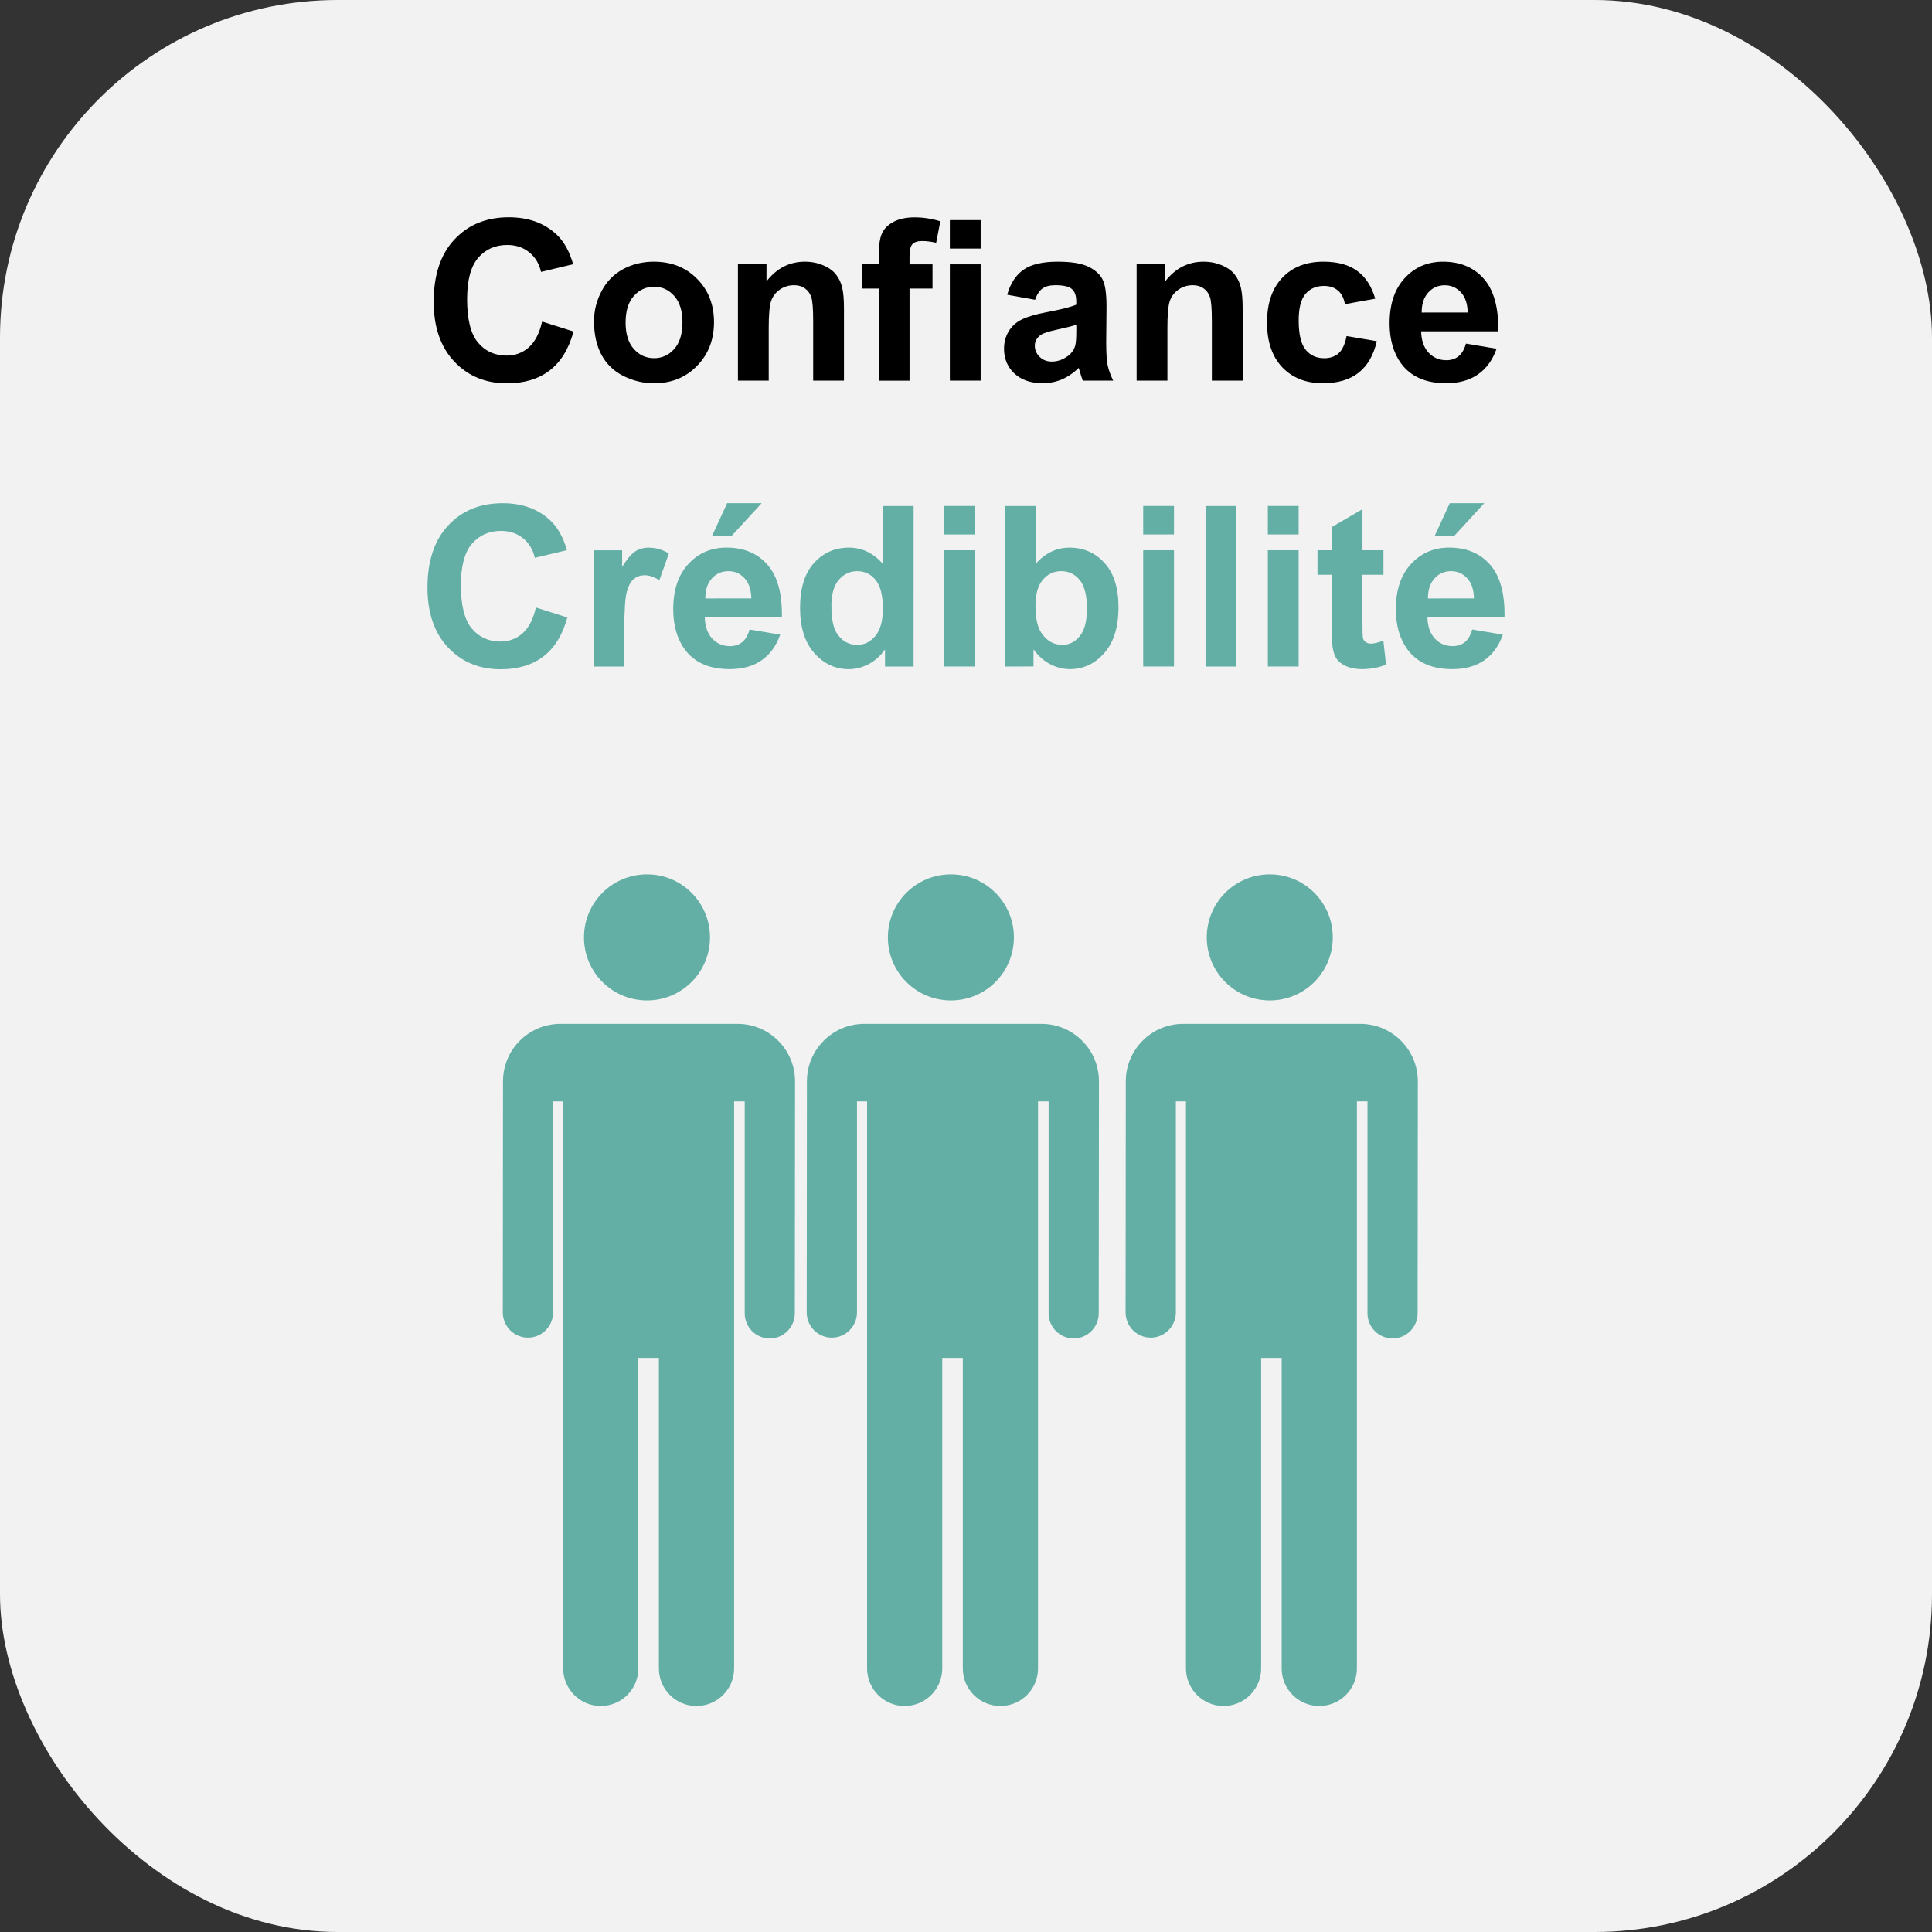 <?xml version="1.0" encoding="UTF-8" standalone="no"?> <svg xmlns:inkscape="http://www.inkscape.org/namespaces/inkscape" xmlns:sodipodi="http://sodipodi.sourceforge.net/DTD/sodipodi-0.dtd" xmlns="http://www.w3.org/2000/svg" xmlns:svg="http://www.w3.org/2000/svg" width="42.547mm" height="42.547mm" viewBox="0 0 42.547 42.547" version="1.1" id="svg230367" inkscape:version="1.1.2 (b8e25be833, 2022-02-05)" sodipodi:docname="form-val-confiance.svg"><rect x="0" y="0" width="42.547" height="42.547" fill="#333333" stroke="none"/><defs id="defs230364"><clipPath id="clipPath61256-0-0"><path d="M 0,0 H 1201.89 V 853.228 H 0 Z" id="path61254-5-3"></path></clipPath></defs><g inkscape:label="Calque 1" inkscape:groupmode="layer" id="layer1" transform="translate(-161.305,-101.823)"><rect style="fill:#f2f2f2;fill-opacity:1;stroke:none;stroke-width:1.807;stroke-linecap:round;paint-order:stroke fill markers" id="rect149725-0-5-2" width="42.547" height="42.547" x="161.305" y="101.823" ry="7.435"></rect><g id="g144738" style="fill:#63afa6;fill-opacity:1" transform="matrix(1.409,0,0,1.409,586.085,271.08)"><g id="g61086-9" transform="matrix(0.353,0,0,-0.353,-281.629,-104.489)" style="fill:#63afa6;fill-opacity:1"><path d="m 0,0 c -1.545,0 -2.793,1.251 -2.793,2.791 0,1.543 1.248,2.792 2.793,2.792 1.54,0 2.787,-1.249 2.787,-2.792 C 2.787,1.251 1.54,0 0,0 m -6.378,-3.581 c 0,1.403 1.137,2.545 2.543,2.545 h 7.842 c 1.404,0 2.546,-1.142 2.546,-2.545 l -0.01,-10.271 c 0,-0.617 -0.496,-1.115 -1.11,-1.115 -0.613,0 -1.109,0.498 -1.109,1.115 v 9.383 H 3.855 v -25.106 c 0,-0.922 -0.745,-1.665 -1.67,-1.665 -0.915,0 -1.661,0.743 -1.661,1.665 v 13.748 h -0.909 v -13.744 c 0,-0.924 -0.744,-1.669 -1.668,-1.669 -0.913,0 -1.661,0.745 -1.661,1.669 v 25.102 h -0.447 v -9.345 c 0,-0.617 -0.5,-1.118 -1.111,-1.118 -0.617,0 -1.115,0.501 -1.115,1.118 z" style="fill:#63afa6;fill-opacity:1;fill-rule:nonzero;stroke:none" id="path61088-5"></path></g><g id="g61090-4" transform="matrix(0.353,0,0,-0.353,-286.613,-104.489)" style="fill:#63afa6;fill-opacity:1"><path d="m 0,0 c -1.545,0 -2.793,1.251 -2.793,2.791 0,1.543 1.248,2.792 2.793,2.792 1.54,0 2.787,-1.249 2.787,-2.792 C 2.787,1.251 1.54,0 0,0 m -6.378,-3.581 c 0,1.403 1.137,2.545 2.543,2.545 h 7.842 c 1.404,0 2.546,-1.142 2.546,-2.545 l -0.01,-10.271 c 0,-0.617 -0.496,-1.115 -1.11,-1.115 -0.613,0 -1.109,0.498 -1.109,1.115 v 9.383 H 3.855 v -25.106 c 0,-0.922 -0.745,-1.665 -1.67,-1.665 -0.915,0 -1.661,0.743 -1.661,1.665 v 13.748 h -0.909 v -13.744 c 0,-0.924 -0.744,-1.669 -1.668,-1.669 -0.913,0 -1.661,0.745 -1.661,1.669 v 25.102 h -0.447 v -9.345 c 0,-0.617 -0.5,-1.118 -1.111,-1.118 -0.617,0 -1.115,0.501 -1.115,1.118 z" style="fill:#63afa6;fill-opacity:1;fill-rule:nonzero;stroke:none" id="path61092-4"></path></g><g id="g61094-5" transform="matrix(0.353,0,0,-0.353,-291.363,-104.489)" style="fill:#63afa6;fill-opacity:1"><path d="m 0,0 c -1.545,0 -2.793,1.251 -2.793,2.791 0,1.543 1.248,2.792 2.793,2.792 1.54,0 2.787,-1.249 2.787,-2.792 C 2.787,1.251 1.54,0 0,0 m -6.378,-3.581 c 0,1.403 1.137,2.545 2.543,2.545 h 7.842 c 1.404,0 2.546,-1.142 2.546,-2.545 l -0.01,-10.271 c 0,-0.617 -0.496,-1.115 -1.11,-1.115 -0.613,0 -1.109,0.498 -1.109,1.115 v 9.383 H 3.855 v -25.106 c 0,-0.922 -0.745,-1.665 -1.67,-1.665 -0.915,0 -1.661,0.743 -1.661,1.665 v 13.748 h -0.909 v -13.744 c 0,-0.924 -0.744,-1.669 -1.668,-1.669 -0.913,0 -1.661,0.745 -1.661,1.669 v 25.102 h -0.447 v -9.345 c 0,-0.617 -0.5,-1.118 -1.111,-1.118 -0.617,0 -1.115,0.501 -1.115,1.118 z" style="fill:#63afa6;fill-opacity:1;fill-rule:nonzero;stroke:none" id="path61096-6"></path></g></g><g aria-label="Confiance" id="text150433-18-1-0" style="font-weight:bold;font-size:4.939px;line-height:1.25;font-family:Arial;-inkscape-font-specification:'Arial Bold';stroke-width:0.265"><path d="m 173.244,108.905 0.692,0.219 q -0.159,0.579 -0.531,0.861 -0.369,0.28 -0.938,0.28 -0.704,0 -1.158,-0.48 -0.453,-0.482 -0.453,-1.317 0,-0.883 0.456,-1.37 0.456,-0.49 1.199,-0.49 0.649,0 1.054,0.383 0.241,0.227 0.362,0.651 l -0.707,0.169 q -0.063,-0.275 -0.263,-0.434 -0.198,-0.159 -0.482,-0.159 -0.393,0 -0.639,0.282 -0.244,0.282 -0.244,0.914 0,0.67 0.241,0.955 0.241,0.285 0.627,0.285 0.285,0 0.49,-0.181 0.205,-0.181 0.294,-0.569 z" id="path230888"></path><path d="m 174.387,108.888 q 0,-0.338 0.166,-0.654 0.166,-0.316 0.47,-0.482 0.306,-0.166 0.682,-0.166 0.581,0 0.953,0.379 0.371,0.376 0.371,0.953 0,0.581 -0.376,0.965 -0.374,0.381 -0.943,0.381 -0.352,0 -0.673,-0.159 -0.318,-0.159 -0.485,-0.465 -0.166,-0.309 -0.166,-0.75 z m 0.695,0.036 q 0,0.381 0.181,0.584 0.181,0.203 0.446,0.203 0.265,0 0.444,-0.203 0.181,-0.203 0.181,-0.588 0,-0.376 -0.181,-0.579 -0.178,-0.203 -0.444,-0.203 -0.265,0 -0.446,0.203 -0.181,0.203 -0.181,0.584 z" id="path230890"></path><path d="m 179.891,110.205 h -0.678 v -1.307 q 0,-0.415 -0.043,-0.535 -0.043,-0.123 -0.142,-0.191 -0.097,-0.068 -0.234,-0.068 -0.176,0 -0.316,0.097 -0.14,0.097 -0.193,0.256 -0.051,0.159 -0.051,0.588 v 1.16 h -0.678 v -2.561 h 0.629 v 0.376 q 0.335,-0.434 0.844,-0.434 0.224,0 0.41,0.082 0.186,0.08 0.28,0.205 0.097,0.125 0.133,0.285 0.039,0.159 0.039,0.456 z" id="path230892"></path><path d="m 180.281,107.644 h 0.376 v -0.193 q 0,-0.323 0.068,-0.482 0.07,-0.159 0.253,-0.258 0.186,-0.101 0.468,-0.101 0.289,0 0.567,0.087 l -0.092,0.473 q -0.162,-0.039 -0.311,-0.039 -0.147,0 -0.212,0.07 -0.063,0.068 -0.063,0.263 v 0.181 h 0.506 v 0.533 h -0.506 v 2.028 h -0.678 v -2.028 h -0.376 z" id="path230894"></path><path d="m 182.223,107.297 v -0.627 h 0.678 v 0.627 z m 0,2.908 v -2.561 h 0.678 v 2.561 z" id="path230896"></path><path d="m 184.101,108.425 -0.615,-0.111 q 0.104,-0.371 0.357,-0.55 0.253,-0.178 0.752,-0.178 0.453,0 0.675,0.109 0.222,0.106 0.311,0.273 0.092,0.164 0.092,0.605 l -0.007,0.791 q 0,0.338 0.031,0.499 0.034,0.159 0.123,0.342 h -0.67 q -0.026,-0.068 -0.065,-0.2 -0.017,-0.06 -0.024,-0.08 -0.174,0.169 -0.371,0.253 -0.198,0.084 -0.422,0.084 -0.395,0 -0.625,-0.215 -0.227,-0.215 -0.227,-0.543 0,-0.217 0.104,-0.386 0.104,-0.171 0.289,-0.26 0.188,-0.092 0.54,-0.159 0.475,-0.089 0.658,-0.166 v -0.068 q 0,-0.195 -0.097,-0.277 -0.097,-0.084 -0.364,-0.084 -0.181,0 -0.282,0.072 -0.101,0.07 -0.164,0.248 z m 0.907,0.55 q -0.13,0.043 -0.412,0.104 -0.282,0.06 -0.369,0.118 -0.133,0.094 -0.133,0.239 0,0.142 0.106,0.246 0.106,0.104 0.27,0.104 0.183,0 0.35,-0.121 0.123,-0.092 0.162,-0.224 0.026,-0.087 0.026,-0.33 z" id="path230898"></path><path d="m 188.671,110.205 h -0.678 v -1.307 q 0,-0.415 -0.043,-0.535 -0.043,-0.123 -0.142,-0.191 -0.097,-0.068 -0.234,-0.068 -0.176,0 -0.316,0.097 -0.14,0.097 -0.193,0.256 -0.051,0.159 -0.051,0.588 v 1.16 h -0.678 v -2.561 h 0.629 v 0.376 q 0.335,-0.434 0.844,-0.434 0.224,0 0.41,0.082 0.186,0.08 0.28,0.205 0.097,0.125 0.133,0.285 0.039,0.159 0.039,0.456 z" id="path230900"></path><path d="m 191.591,108.401 -0.668,0.121 q -0.034,-0.2 -0.154,-0.301 -0.118,-0.101 -0.309,-0.101 -0.253,0 -0.405,0.176 -0.15,0.174 -0.15,0.584 0,0.456 0.152,0.644 0.154,0.188 0.412,0.188 0.193,0 0.316,-0.109 0.123,-0.111 0.174,-0.379 l 0.666,0.113 q -0.104,0.458 -0.398,0.692 -0.294,0.234 -0.789,0.234 -0.562,0 -0.897,-0.354 -0.333,-0.354 -0.333,-0.982 0,-0.634 0.335,-0.986 0.335,-0.355 0.907,-0.355 0.468,0 0.743,0.203 0.277,0.2 0.398,0.613 z" id="path230902"></path><path d="m 193.588,109.39 0.675,0.113 q -0.13,0.371 -0.412,0.567 -0.28,0.193 -0.702,0.193 -0.668,0 -0.989,-0.436 -0.253,-0.35 -0.253,-0.883 0,-0.637 0.333,-0.996 0.333,-0.362 0.842,-0.362 0.572,0 0.902,0.379 0.33,0.376 0.316,1.155 h -1.698 q 0.007,0.301 0.164,0.47 0.157,0.166 0.391,0.166 0.159,0 0.268,-0.087 0.109,-0.087 0.164,-0.28 z m 0.039,-0.685 q -0.007,-0.294 -0.152,-0.446 -0.145,-0.154 -0.352,-0.154 -0.222,0 -0.367,0.162 -0.145,0.162 -0.142,0.439 z" id="path230904"></path></g><g aria-label="Crédibilité" id="text150433-1-1-9-4" style="font-weight:bold;font-size:4.939px;line-height:1.25;font-family:Arial;-inkscape-font-specification:'Arial Bold';fill:#63afa6;stroke-width:0.265"><path d="m 173.107,115.202 0.692,0.219 q -0.159,0.579 -0.531,0.861 -0.369,0.28 -0.938,0.28 -0.704,0 -1.158,-0.48 -0.453,-0.482 -0.453,-1.317 0,-0.883 0.456,-1.37 0.456,-0.49 1.199,-0.49 0.649,0 1.054,0.383 0.241,0.227 0.362,0.651 l -0.707,0.169 q -0.063,-0.275 -0.263,-0.434 -0.198,-0.159 -0.482,-0.159 -0.393,0 -0.639,0.282 -0.244,0.282 -0.244,0.914 0,0.67 0.241,0.955 0.241,0.285 0.627,0.285 0.285,0 0.49,-0.181 0.205,-0.181 0.294,-0.569 z" id="path230907"></path><path d="m 175.055,116.502 h -0.678 v -2.561 h 0.629 v 0.364 q 0.162,-0.258 0.289,-0.34 0.13,-0.082 0.294,-0.082 0.232,0 0.446,0.128 l -0.21,0.591 q -0.171,-0.111 -0.318,-0.111 -0.142,0 -0.241,0.08 -0.099,0.077 -0.157,0.282 -0.056,0.205 -0.056,0.859 z" id="path230909"></path><path d="m 177.812,115.686 0.675,0.113 q -0.13,0.371 -0.412,0.567 -0.28,0.193 -0.702,0.193 -0.668,0 -0.989,-0.436 -0.253,-0.35 -0.253,-0.883 0,-0.637 0.333,-0.996 0.333,-0.362 0.842,-0.362 0.572,0 0.902,0.379 0.33,0.376 0.316,1.155 h -1.698 q 0.007,0.301 0.164,0.47 0.157,0.166 0.391,0.166 0.159,0 0.268,-0.087 0.109,-0.087 0.164,-0.28 z m 0.039,-0.685 q -0.007,-0.294 -0.152,-0.446 -0.145,-0.154 -0.352,-0.154 -0.222,0 -0.367,0.162 -0.145,0.162 -0.142,0.439 z m -0.866,-1.375 0.333,-0.721 h 0.76 l -0.663,0.721 z" id="path230911"></path><path d="m 181.424,116.502 h -0.629 v -0.376 q -0.157,0.219 -0.371,0.328 -0.212,0.106 -0.429,0.106 -0.441,0 -0.757,-0.354 -0.314,-0.357 -0.314,-0.994 0,-0.651 0.306,-0.989 0.306,-0.34 0.774,-0.34 0.429,0 0.743,0.357 v -1.273 h 0.678 z m -1.809,-1.336 q 0,0.41 0.113,0.593 0.164,0.265 0.458,0.265 0.234,0 0.398,-0.198 0.164,-0.2 0.164,-0.596 0,-0.441 -0.159,-0.634 -0.159,-0.195 -0.408,-0.195 -0.241,0 -0.405,0.193 -0.162,0.191 -0.162,0.572 z" id="path230913"></path><path d="M 182.092,113.593 V 112.966 H 182.77 v 0.627 z m 0,2.908 v -2.561 H 182.77 v 2.561 z" id="path230915"></path><path d="m 183.436,116.502 v -3.535 h 0.678 v 1.273 q 0.314,-0.357 0.743,-0.357 0.468,0 0.774,0.34 0.306,0.338 0.306,0.972 0,0.656 -0.314,1.01 -0.311,0.354 -0.757,0.354 -0.219,0 -0.434,-0.109 -0.212,-0.111 -0.367,-0.326 v 0.376 z m 0.673,-1.336 q 0,0.398 0.125,0.588 0.176,0.27 0.468,0.27 0.224,0 0.381,-0.191 0.159,-0.193 0.159,-0.605 0,-0.439 -0.159,-0.632 -0.159,-0.195 -0.408,-0.195 -0.244,0 -0.405,0.191 -0.162,0.188 -0.162,0.574 z" id="path230917"></path><path d="m 186.481,113.593 v -0.627 h 0.678 v 0.627 z m 0,2.908 v -2.561 h 0.678 v 2.561 z" id="path230919"></path><path d="m 187.854,116.502 v -3.535 h 0.678 v 3.535 z" id="path230921"></path><path d="m 189.226,113.593 v -0.627 h 0.678 v 0.627 z m 0,2.908 v -2.561 h 0.678 v 2.561 z" id="path230923"></path><path d="m 191.772,113.94 v 0.54 h -0.463 v 1.032 q 0,0.314 0.012,0.367 0.015,0.051 0.06,0.084 0.048,0.034 0.116,0.034 0.094,0 0.273,-0.065 l 0.058,0.526 q -0.236,0.101 -0.535,0.101 -0.183,0 -0.33,-0.06 -0.147,-0.063 -0.217,-0.159 -0.068,-0.099 -0.094,-0.265 -0.022,-0.118 -0.022,-0.477 v -1.117 h -0.311 v -0.54 h 0.311 v -0.509 l 0.68,-0.396 v 0.904 z" id="path230925"></path><path d="m 193.726,115.686 0.675,0.113 q -0.13,0.371 -0.412,0.567 -0.28,0.193 -0.702,0.193 -0.668,0 -0.989,-0.436 -0.253,-0.35 -0.253,-0.883 0,-0.637 0.333,-0.996 0.333,-0.362 0.842,-0.362 0.572,0 0.902,0.379 0.33,0.376 0.316,1.155 h -1.698 q 0.007,0.301 0.164,0.47 0.157,0.166 0.391,0.166 0.159,0 0.268,-0.087 0.109,-0.087 0.164,-0.28 z m 0.039,-0.685 q -0.007,-0.294 -0.152,-0.446 -0.145,-0.154 -0.352,-0.154 -0.222,0 -0.367,0.162 -0.145,0.162 -0.142,0.439 z m -0.866,-1.375 0.333,-0.721 h 0.76 l -0.663,0.721 z" id="path230927"></path></g></g></svg> 